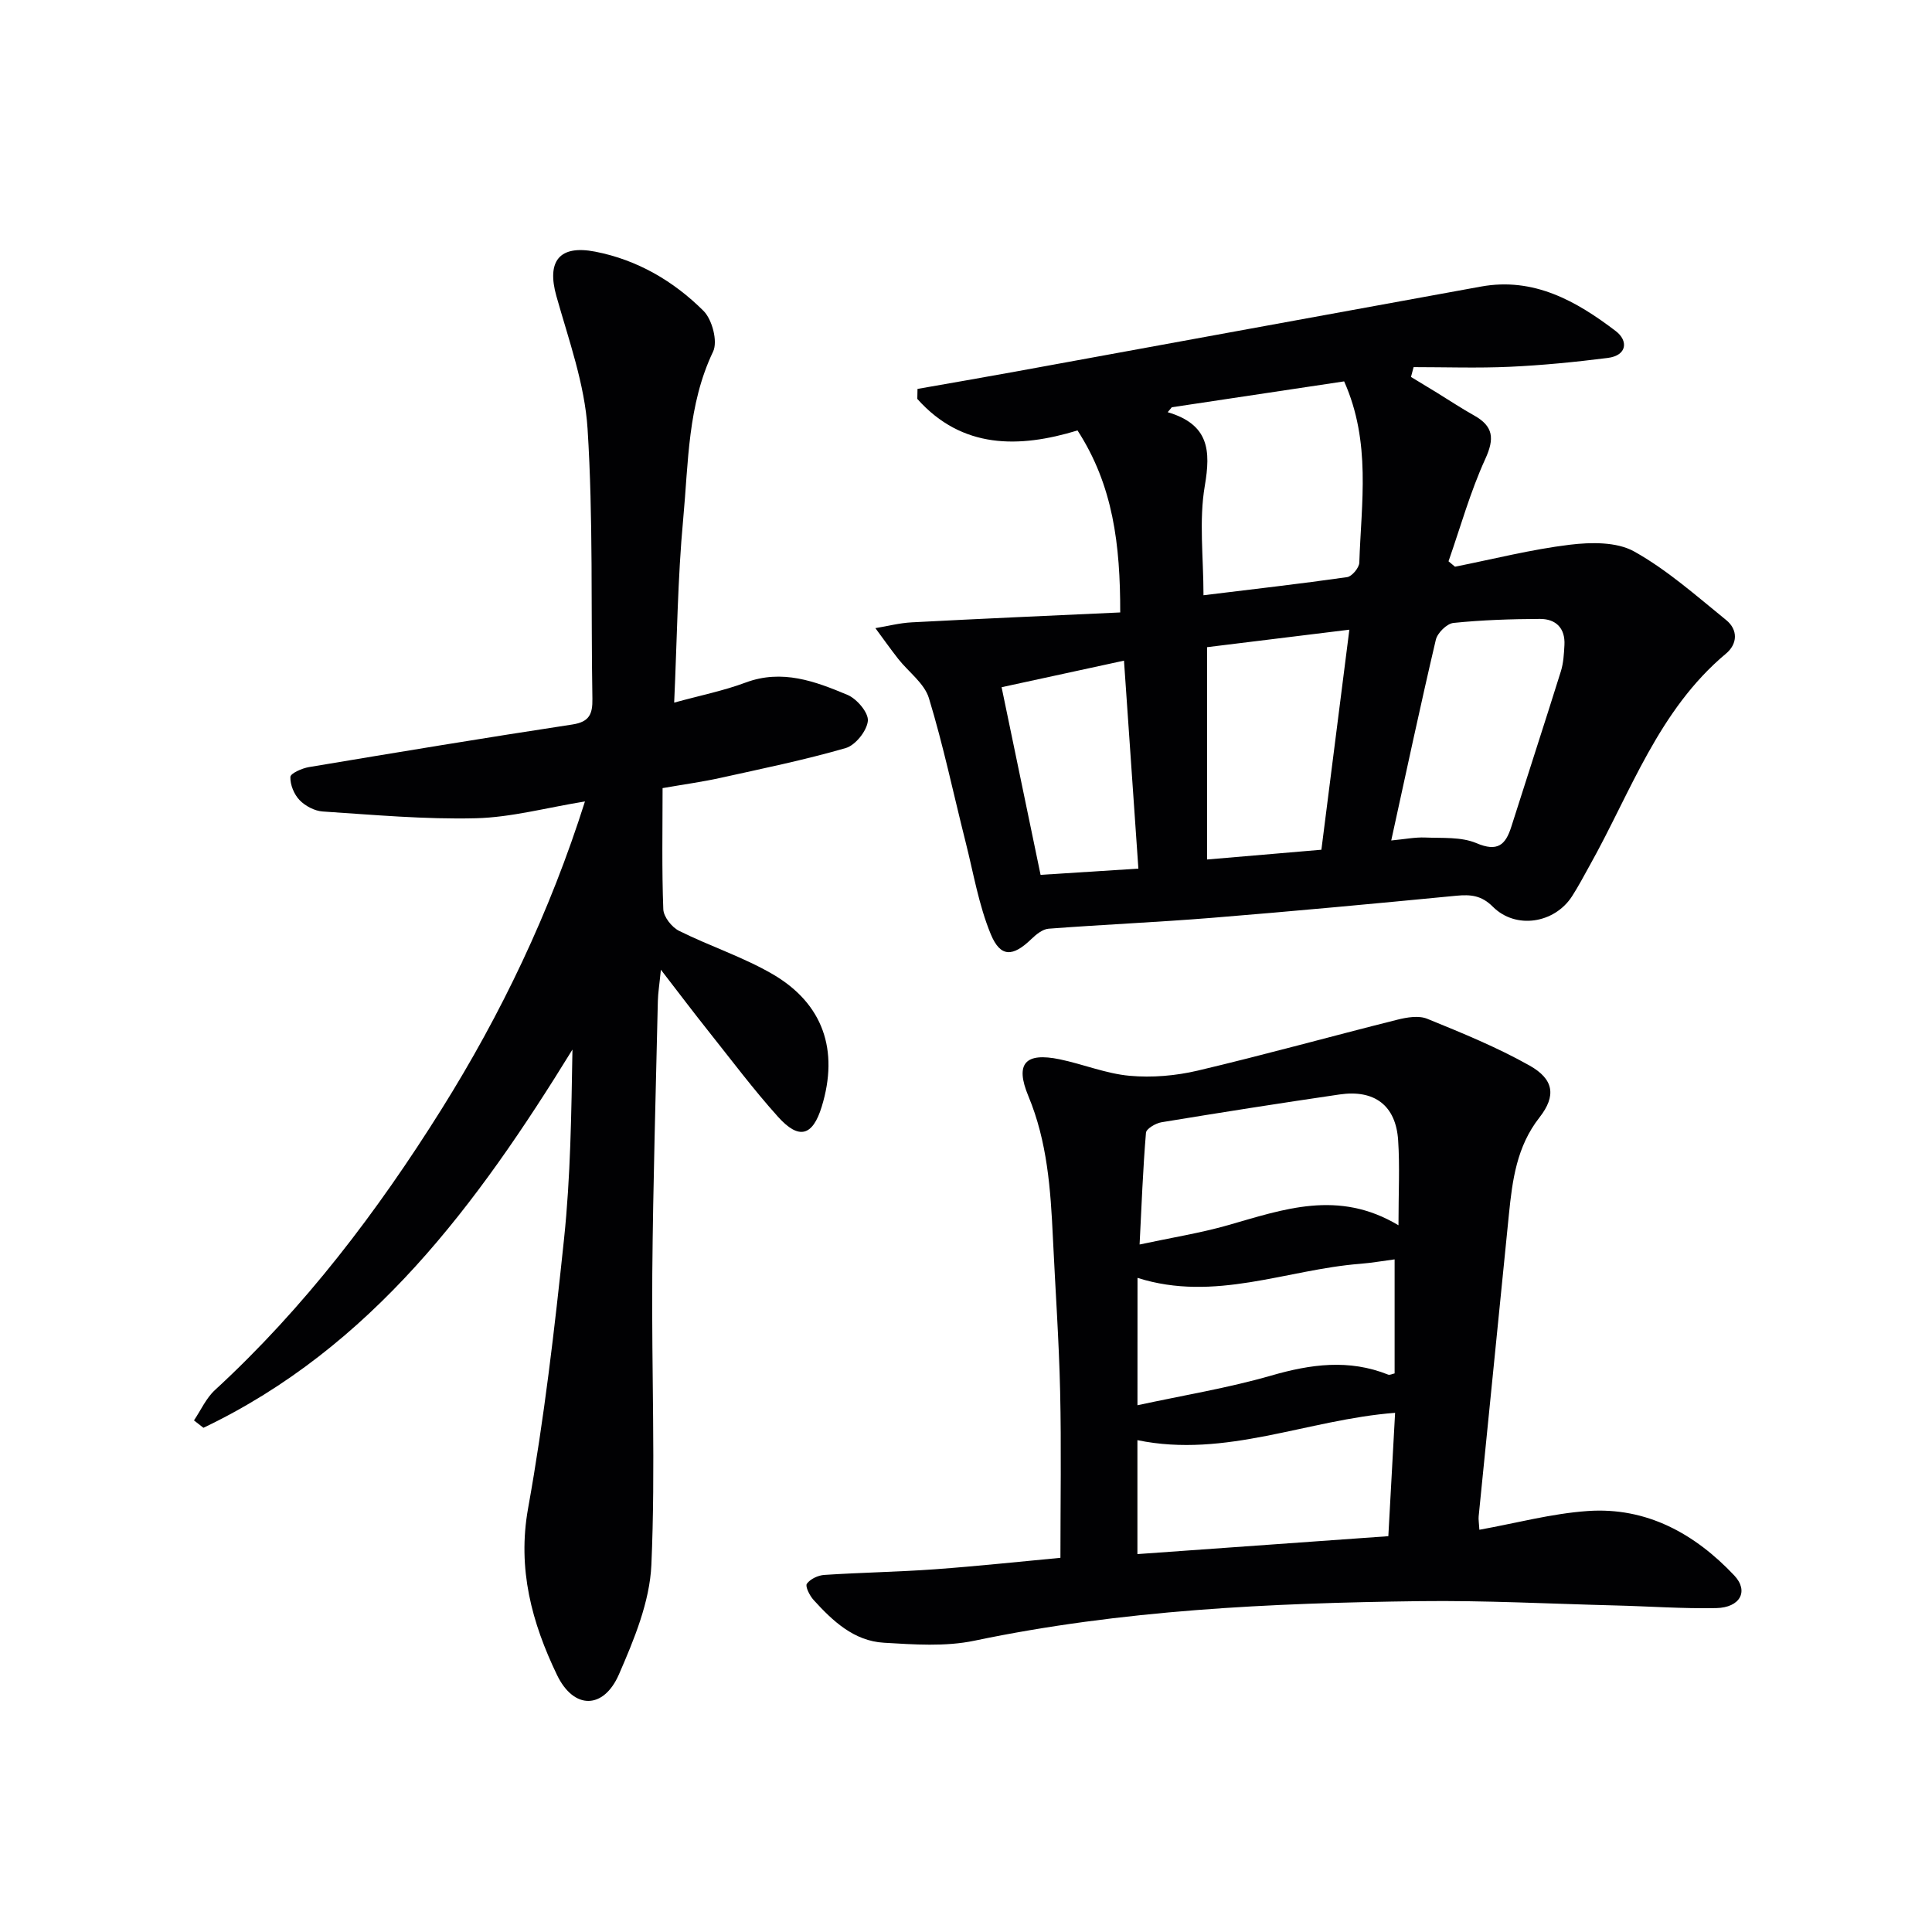 <svg enable-background="new 0 0 400 400" viewBox="0 0 400 400" xmlns="http://www.w3.org/2000/svg"><g fill="#010103"><path d="m231.93 126.8c.01-14.06-1.46-26.28-8.84-37.68-12.08 3.68-23.89 3.88-33.17-6.53.01-.69.03-1.38.04-2.07 6.75-1.19 13.51-2.35 20.25-3.58 32.14-5.86 64.27-11.77 96.41-17.61 10.93-1.99 19.75 3 27.91 9.22 2.59 1.97 2.39 5.05-1.68 5.56-6.74.85-13.51 1.52-20.29 1.83-6.62.3-13.26.07-19.89.07-.18.68-.36 1.35-.54 2.03 1.8 1.1 3.61 2.19 5.41 3.29 2.55 1.57 5.05 3.23 7.66 4.69 4 2.24 4.25 4.77 2.31 9.01-3.11 6.8-5.13 14.09-7.61 21.18.45.37.89.75 1.34 1.12 7.92-1.57 15.78-3.58 23.77-4.55 4.39-.53 9.72-.62 13.33 1.4 6.86 3.83 12.88 9.2 19.04 14.19 2.47 2 2.39 4.94-.05 6.97-13.95 11.67-19.66 28.59-28.14 43.74-1.22 2.18-2.37 4.4-3.72 6.49-3.65 5.64-11.66 6.89-16.39 2.16-2.35-2.35-4.57-2.56-7.54-2.28-16.87 1.63-33.74 3.21-50.64 4.58-11.25.91-22.54 1.39-33.81 2.25-1.25.1-2.59 1.2-3.58 2.16-3.8 3.66-6.37 3.84-8.38-1.02-2.5-6.05-3.59-12.68-5.21-19.08-2.51-9.94-4.61-20-7.6-29.8-.94-3.07-4.21-5.4-6.35-8.12-1.63-2.08-3.16-4.25-4.73-6.37 2.51-.41 5-1.07 7.52-1.2 14.35-.76 28.67-1.38 43.17-2.05zm46.36-47.84c-12.04 1.81-23.86 3.59-35.68 5.36-.28.34-.57.68-.85 1.02 8.57 2.54 8.93 7.93 7.68 15.25-1.23 7.2-.27 14.78-.27 22.65 10.37-1.27 20.07-2.37 29.73-3.75 1-.14 2.49-1.93 2.53-2.99.4-12.38 2.49-24.91-3.14-37.54zm-4.71 96.97c1.97-15.49 3.84-30.2 5.79-45.56-10.59 1.3-20.33 2.5-29.46 3.62v43.96c8.37-.71 15.88-1.35 23.67-2.02zm14.46-1.92c2.81-.26 4.93-.7 7.03-.61 3.56.15 7.45-.17 10.59 1.16 4.38 1.86 6.04.41 7.25-3.42 3.4-10.73 6.9-21.43 10.26-32.18.53-1.71.63-3.59.73-5.4.19-3.51-1.77-5.43-5.08-5.42-5.97.03-11.96.22-17.89.83-1.37.14-3.33 2.07-3.66 3.5-3.18 13.53-6.07 27.12-9.23 41.54zm-52.35 5.83c-1.01-14.51-1.98-28.53-2.98-43.06-8.66 1.88-16.85 3.65-25.34 5.5 2.68 12.91 5.32 25.64 8.07 38.85 6.65-.43 13.09-.84 20.25-1.29z"/><path d="m139.58 145.47c5.29-1.46 10.17-2.43 14.78-4.15 7.58-2.83 14.41-.26 21.11 2.55 1.93.81 4.38 3.69 4.21 5.39-.2 2.06-2.58 5.04-4.59 5.62-8.57 2.48-17.34 4.27-26.06 6.2-3.53.78-7.12 1.27-11.85 2.09 0 8.5-.17 16.81.15 25.09.06 1.56 1.75 3.7 3.24 4.45 6.37 3.18 13.25 5.41 19.38 8.97 10.5 6.11 13.76 15.78 10.18 27.44-1.87 6.09-4.7 6.94-9.05 2.1-5.11-5.68-9.7-11.82-14.47-17.81-2.99-3.75-5.88-7.59-9.78-12.64-.31 3.14-.59 4.81-.63 6.49-.42 18.81-.99 37.62-1.15 56.43-.17 20.1.69 40.24-.19 60.31-.34 7.66-3.58 15.45-6.71 22.65-3.17 7.28-9.35 7.36-12.83.13-5.19-10.79-8.25-21.94-5.98-34.53 3.32-18.44 5.48-37.11 7.44-55.76 1.35-12.88 1.51-25.88 1.74-39.19-19.68 31.97-41.55 61.66-76.4 78.31-.65-.51-1.3-1.02-1.96-1.53 1.43-2.12 2.52-4.62 4.36-6.3 18.53-17.05 33.61-36.93 46.9-58.14 12.37-19.76 22.4-40.71 29.69-63.71-7.96 1.29-15.26 3.3-22.6 3.48-10.55.26-21.15-.71-31.7-1.4-1.67-.11-3.62-1.14-4.79-2.36-1.14-1.18-1.96-3.19-1.9-4.79.03-.75 2.41-1.8 3.84-2.04 18.16-3.04 36.33-6.05 54.54-8.82 3.53-.54 4.2-2.17 4.15-5.31-.32-18.64.18-37.33-1-55.91-.59-9.27-3.91-18.42-6.46-27.49-2.02-7.18.57-10.64 8.03-9.19 8.71 1.69 16.24 6.09 22.43 12.26 1.8 1.79 2.99 6.33 1.99 8.43-5.29 11.07-5.1 22.99-6.19 34.65-1.16 12.4-1.27 24.88-1.87 38.03z"/><path d="m219.55 322.53c0-11.59.2-23.02-.06-34.43-.24-10.63-1-21.26-1.5-31.88-.47-9.97-1.15-19.85-5.08-29.29-2.81-6.75-.64-9.09 6.5-7.61 4.86 1.01 9.58 2.97 14.47 3.41 4.64.42 9.54 0 14.09-1.07 13.84-3.27 27.54-7.08 41.33-10.54 1.98-.5 4.44-.91 6.2-.19 7.19 2.93 14.44 5.89 21.18 9.68 5.03 2.83 5.56 6.26 2.05 10.75-4.72 6.02-5.61 12.97-6.33 20.1-2.09 20.83-4.18 41.66-6.26 62.49-.06.64.06 1.3.15 2.77 7.62-1.37 14.97-3.36 22.43-3.88 12.2-.85 22.18 4.7 30.33 13.33 3.09 3.27 1.21 6.67-3.73 6.77-6.97.14-13.96-.38-20.94-.55-13.48-.34-26.96-1.06-40.43-.89-30.93.39-61.77 1.82-92.21 8.19-6.02 1.26-12.51.79-18.74.42-6.19-.36-10.59-4.48-14.56-8.86-.81-.89-1.77-2.81-1.39-3.35.71-.99 2.33-1.75 3.62-1.83 7.63-.5 15.29-.62 22.92-1.17 8.91-.65 17.8-1.61 25.96-2.37zm67.89-4.48c.49-8.96.94-17.2 1.4-25.54-18.16 1.39-35.05 9.44-53.35 5.66v23.59c17.44-1.24 34.46-2.46 51.95-3.71zm2.1-64.37c0-6.75.29-12.2-.07-17.6-.47-7.19-4.88-10.55-12.15-9.48-12.3 1.8-24.58 3.73-36.84 5.75-1.21.2-3.16 1.35-3.22 2.18-.63 7.53-.91 15.08-1.32 23.13 6.65-1.43 12.56-2.36 18.27-3.99 11.49-3.27 22.85-7.47 35.33.01zm-54.04 37.26c9.66-2.09 18.82-3.58 27.68-6.14 8.2-2.37 16.1-3.45 24.22-.2.34.14.85-.15 1.34-.25 0-7.89 0-15.65 0-23.61-2.57.34-4.86.74-7.15.92-15.24 1.19-30.1 7.99-46.08 2.91-.01 8.72-.01 17.14-.01 26.37z"/></g></svg>